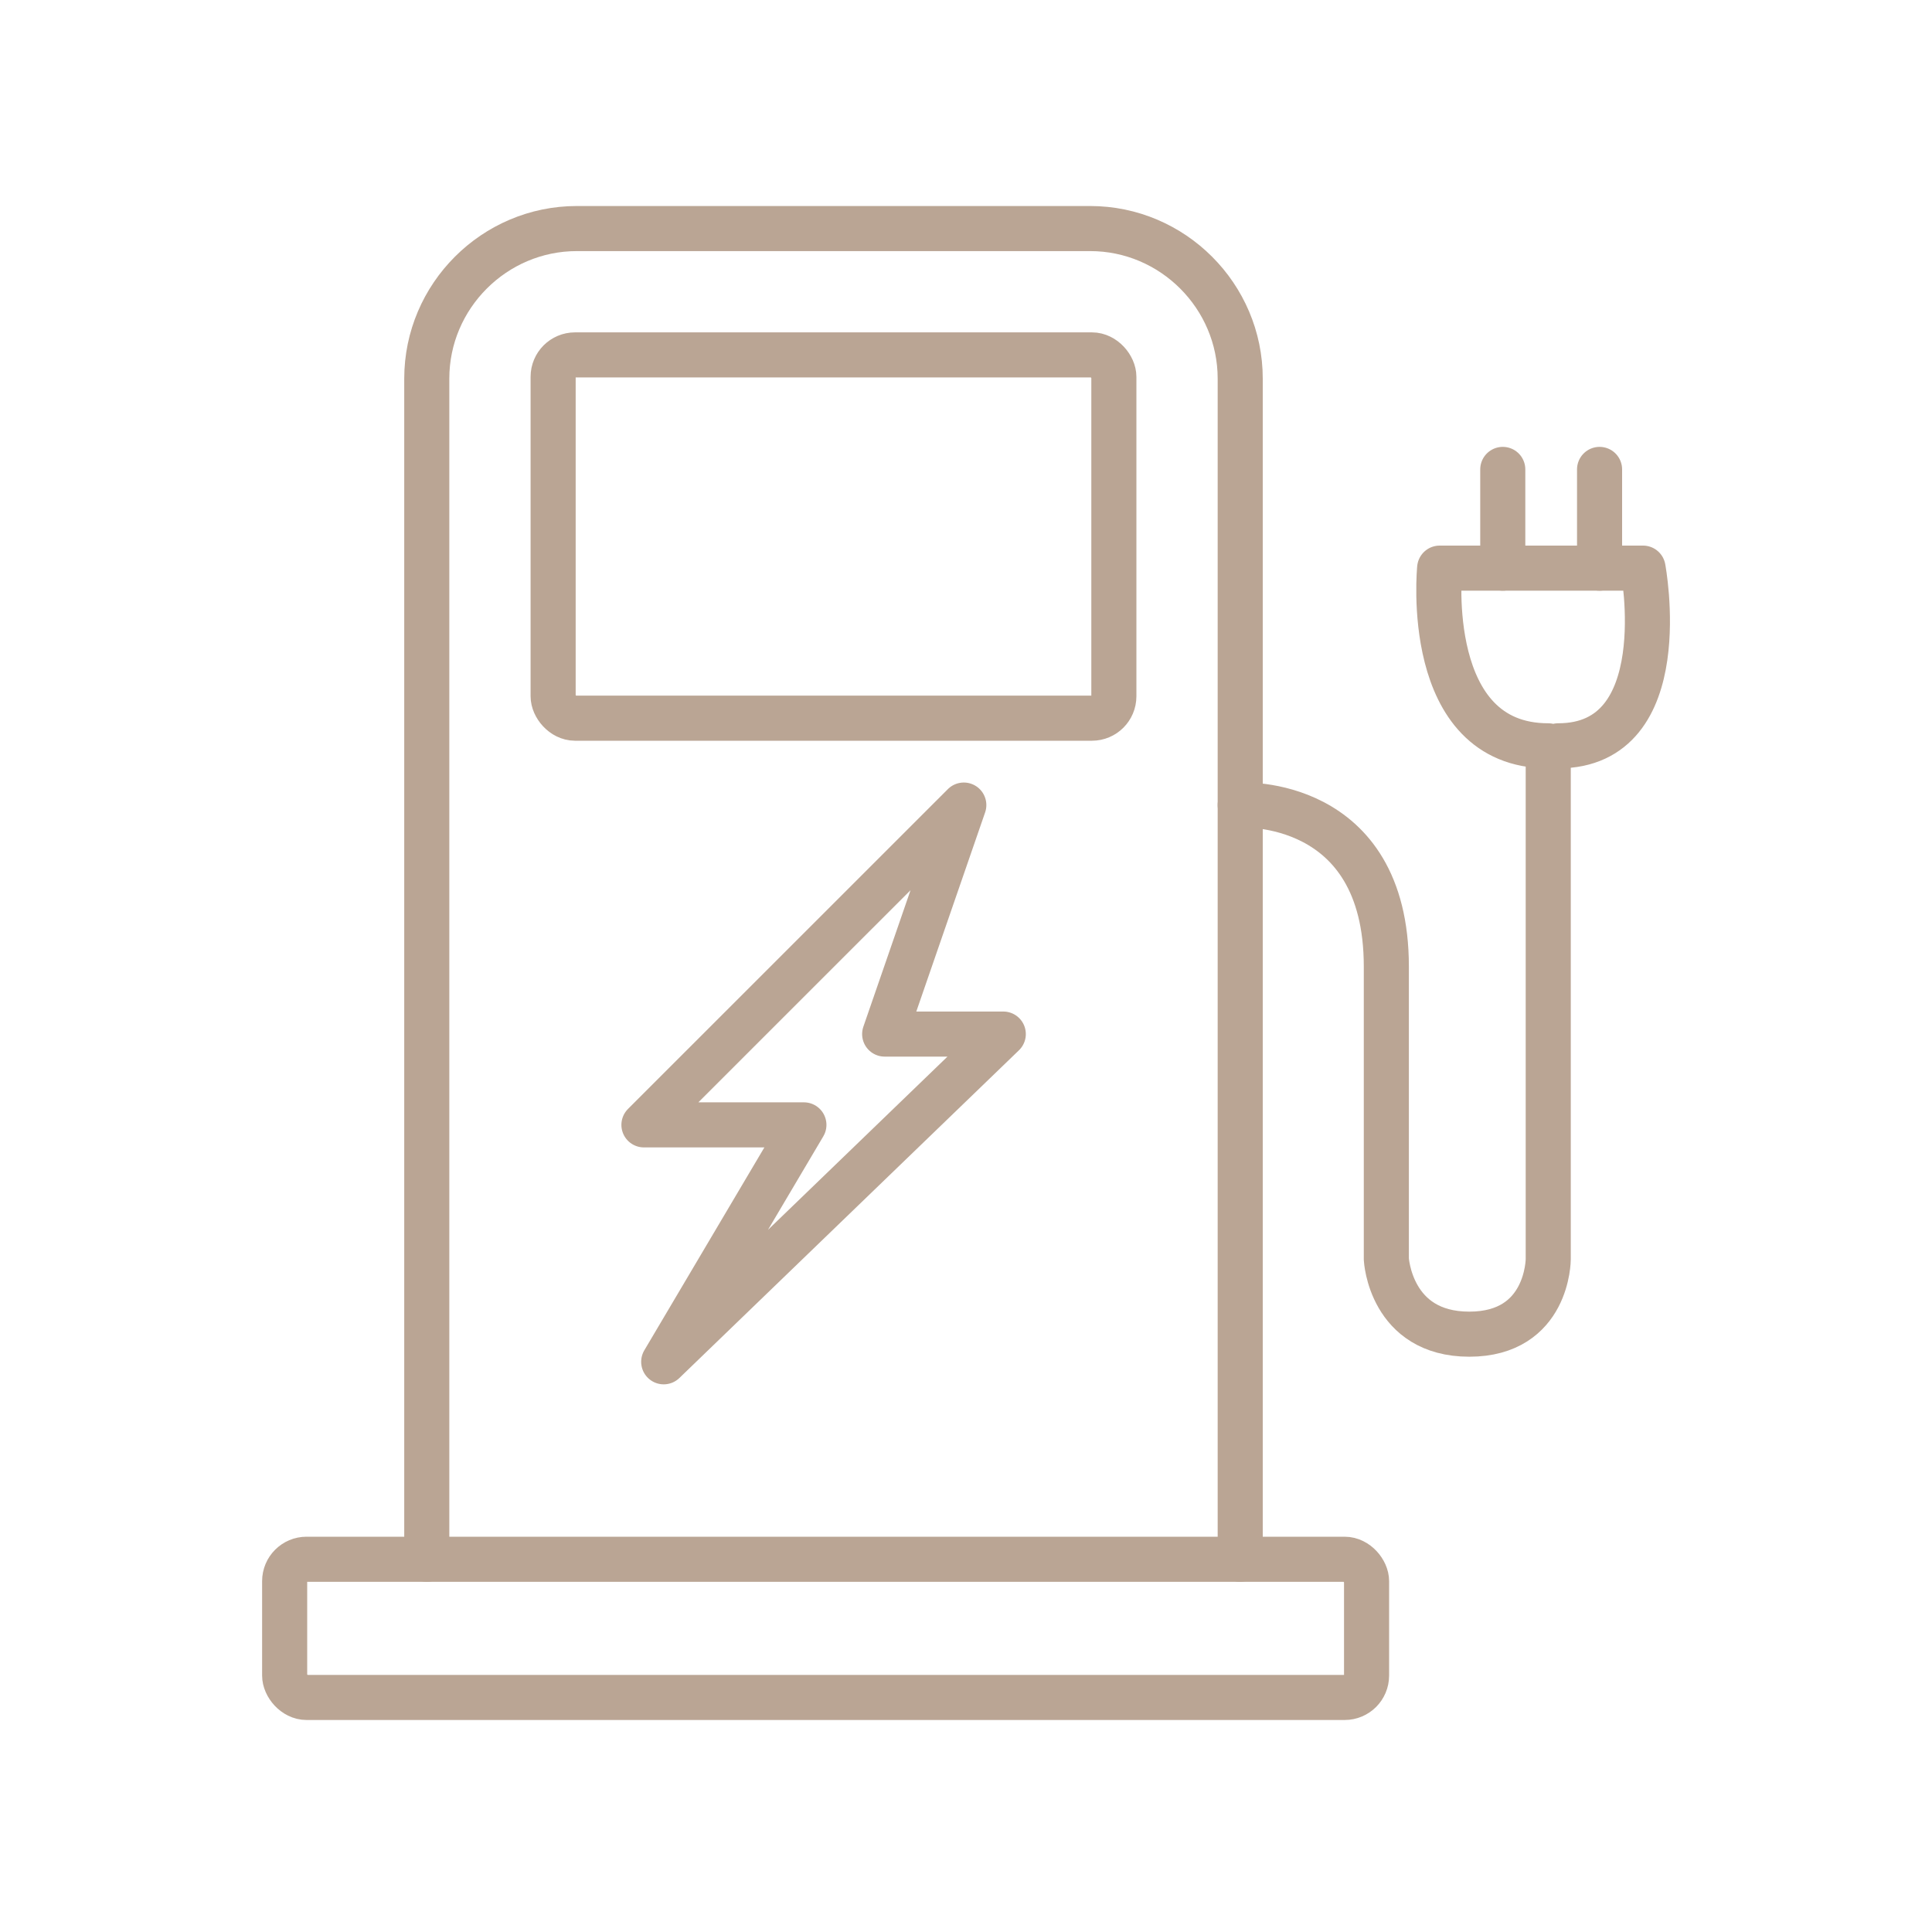 <?xml version="1.0" encoding="UTF-8"?>
<svg id="Ebene_1" data-name="Ebene 1" xmlns="http://www.w3.org/2000/svg" viewBox="0 0 300 300">
  <defs>
    <style>
      .cls-1 {
        fill: none;
        stroke: #baa594;
        stroke-linecap: round;
        stroke-linejoin: round;
        stroke-width: 7px;
      }
    </style>
  </defs>
  <path class="cls-1" d="M192.58,242.12V58.79c0-12.81-10.48-23.3-23.3-23.3h-79.71c-12.81,0-23.3,10.48-23.3,23.3v183.33"/>
  <rect class="cls-1" x="85.89" y="55.11" width="87.07" height="56.41" rx="3.4" ry="3.4"/>
  <polygon class="cls-1" points="149.66 125.01 99.99 174.67 124.83 174.67 103.06 211.46 155.79 160.57 137.37 160.57 149.66 125.01"/>
  <rect class="cls-1" x="44.2" y="242.12" width="168" height="21.46" rx="3.4" ry="3.4"/>
  <line class="cls-1" x1="233.35" y1="72.89" x2="233.35" y2="88.22"/>
  <path class="cls-1" d="M192.58,125.01s22.69-1.33,22.69,25.09v45.42s.61,11.65,12.88,11.65,12.26-11.65,12.26-11.65v-79.71c-19.62,0-16.86-27.59-16.86-27.59h31.58s5.21,27.59-13.18,27.59"/>
  <line class="cls-1" x1="248.38" y1="72.89" x2="248.38" y2="88.22"/>
</svg>